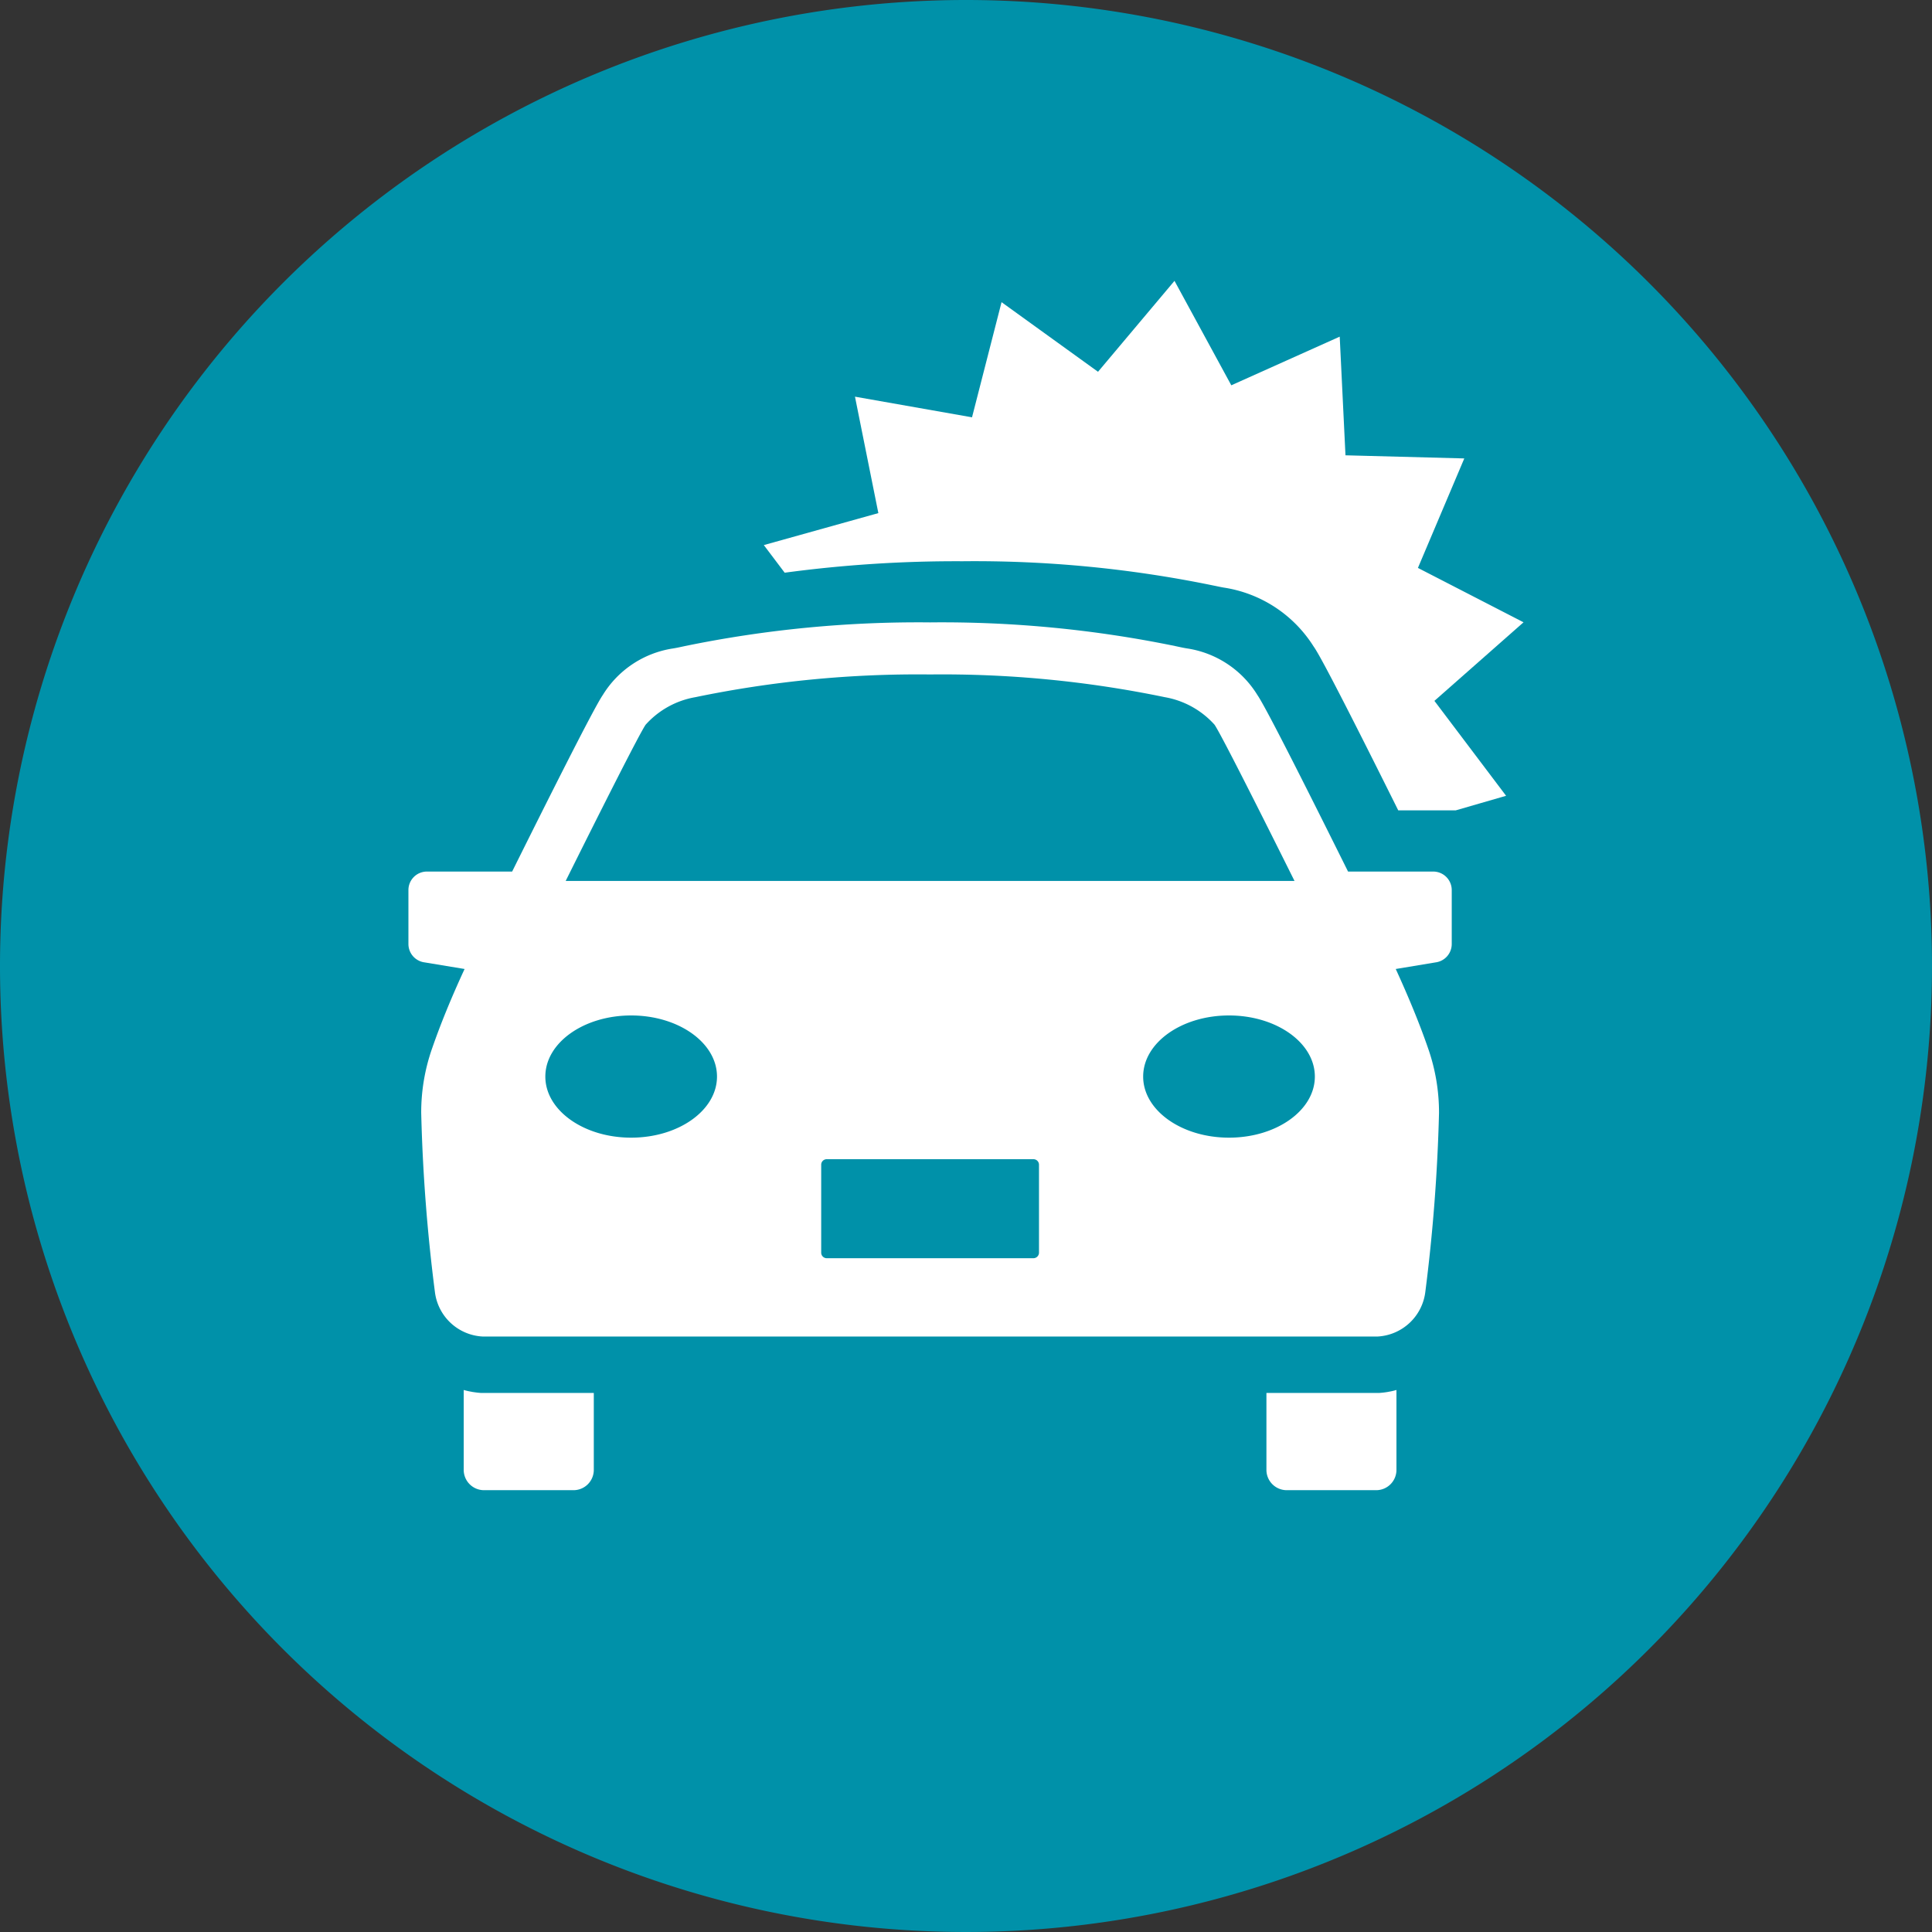 <svg xmlns="http://www.w3.org/2000/svg" width="60" height="60" viewBox="0 0 60 60"><rect x="0" y="0" width="60" height="60" fill="#333333" stroke="none"/><defs><style>.a{fill:#0091a9;fill-rule:evenodd;}.b{fill:#fff;}</style></defs><title>icon_service_ttl01</title><path class="a" d="M30-0A30,30,0,1,1,0,29.999,30,30,0,0,1,30-0Z"/><path class="b" d="M24.369,17.786a39.858,39.858,0,0,1,5.516-.356,36.697,36.697,0,0,1,7.794.753l.051.01c.129.027.227.048.295.058a4.009,4.009,0,0,1,2.766,1.819c.096.138.345.499,2.633,5.097H45.207l1.566-.453-2.226-2.948,2.768-2.44-3.28-1.689L45.475,14.237l-3.69-.097-.179-3.685-3.367,1.511L36.475,8.722,34.1,11.546l-2.996-2.162-.917,3.576-3.635-.641.726,3.616-3.557.993Z"/><path class="b" d="M14.962,43.259h-.026c-.091-.005-.178-.018-.265-.031-.008-.003-.016-.003-.022-.005a2.147,2.147,0,0,1-.248-.056v2.48a.631.631,0,0,0,.631.632h2.778a.631.631,0,0,0,.631-.632V43.259H14.962Z"/><path class="b" d="M43.123,43.223c-.008.003-.016.003-.025.005a2.478,2.478,0,0,1-.264.031H39.33v2.389a.631.631,0,0,0,.632.631h2.776a.63.63,0,0,0,.63-.631V43.167a2.023,2.023,0,0,1-.245.056"/><path class="b" d="M44.51,27.067H41.865c-1.079-2.171-2.54-5.089-2.815-5.482a3.108,3.108,0,0,0-2.163-1.444c-.086-.012-.216-.039-.39-.077a35.938,35.938,0,0,0-7.612-.735,35.955,35.955,0,0,0-7.613.735c-.173.038-.303.065-.387.077a3.105,3.105,0,0,0-2.165,1.444c-.274.394-1.736,3.311-2.815,5.482H13.259a.574.574,0,0,0-.575.574v1.678a.576.576,0,0,0,.504.569l1.24.205c-.418.904-.747,1.713-1.004,2.453a6.004,6.004,0,0,0-.343,2.019,53.628,53.628,0,0,0,.425,5.554,1.577,1.577,0,0,0,1.482,1.388H42.783a1.579,1.579,0,0,0,1.482-1.388,54.385,54.385,0,0,0,.425-5.554,6.036,6.036,0,0,0-.343-2.019c-.256-.74-.587-1.549-1.001-2.453l1.237-.205a.575.575,0,0,0,.502-.569V27.641A.575.575,0,0,0,44.51,27.067ZM20.049,22.509a2.686,2.686,0,0,1,1.548-.858,34.011,34.011,0,0,1,7.288-.705,34.022,34.022,0,0,1,7.288.705,2.698,2.698,0,0,1,1.546.856c.2.295,1.357,2.59,2.483,4.851H17.568C18.693,25.097,19.85,22.804,20.049,22.509Zm-.448,12.822c-1.472,0-2.665-.849-2.665-1.897,0-1.049,1.192-1.898,2.665-1.898s2.666.849,2.666,1.898C22.267,34.482,21.074,35.331,19.601,35.331ZM32.267,38.902a.174.174,0,0,1-.174.173H25.676a.173.173,0,0,1-.173-.173V36.17a.171.171,0,0,1,.173-.17h6.417a.172.172,0,0,1,.174.17Zm5.901-3.571c-1.472,0-2.666-.849-2.666-1.897,0-1.049,1.193-1.898,2.666-1.898s2.666.849,2.666,1.898C40.834,34.482,39.641,35.331,38.168,35.331Z"/></svg>